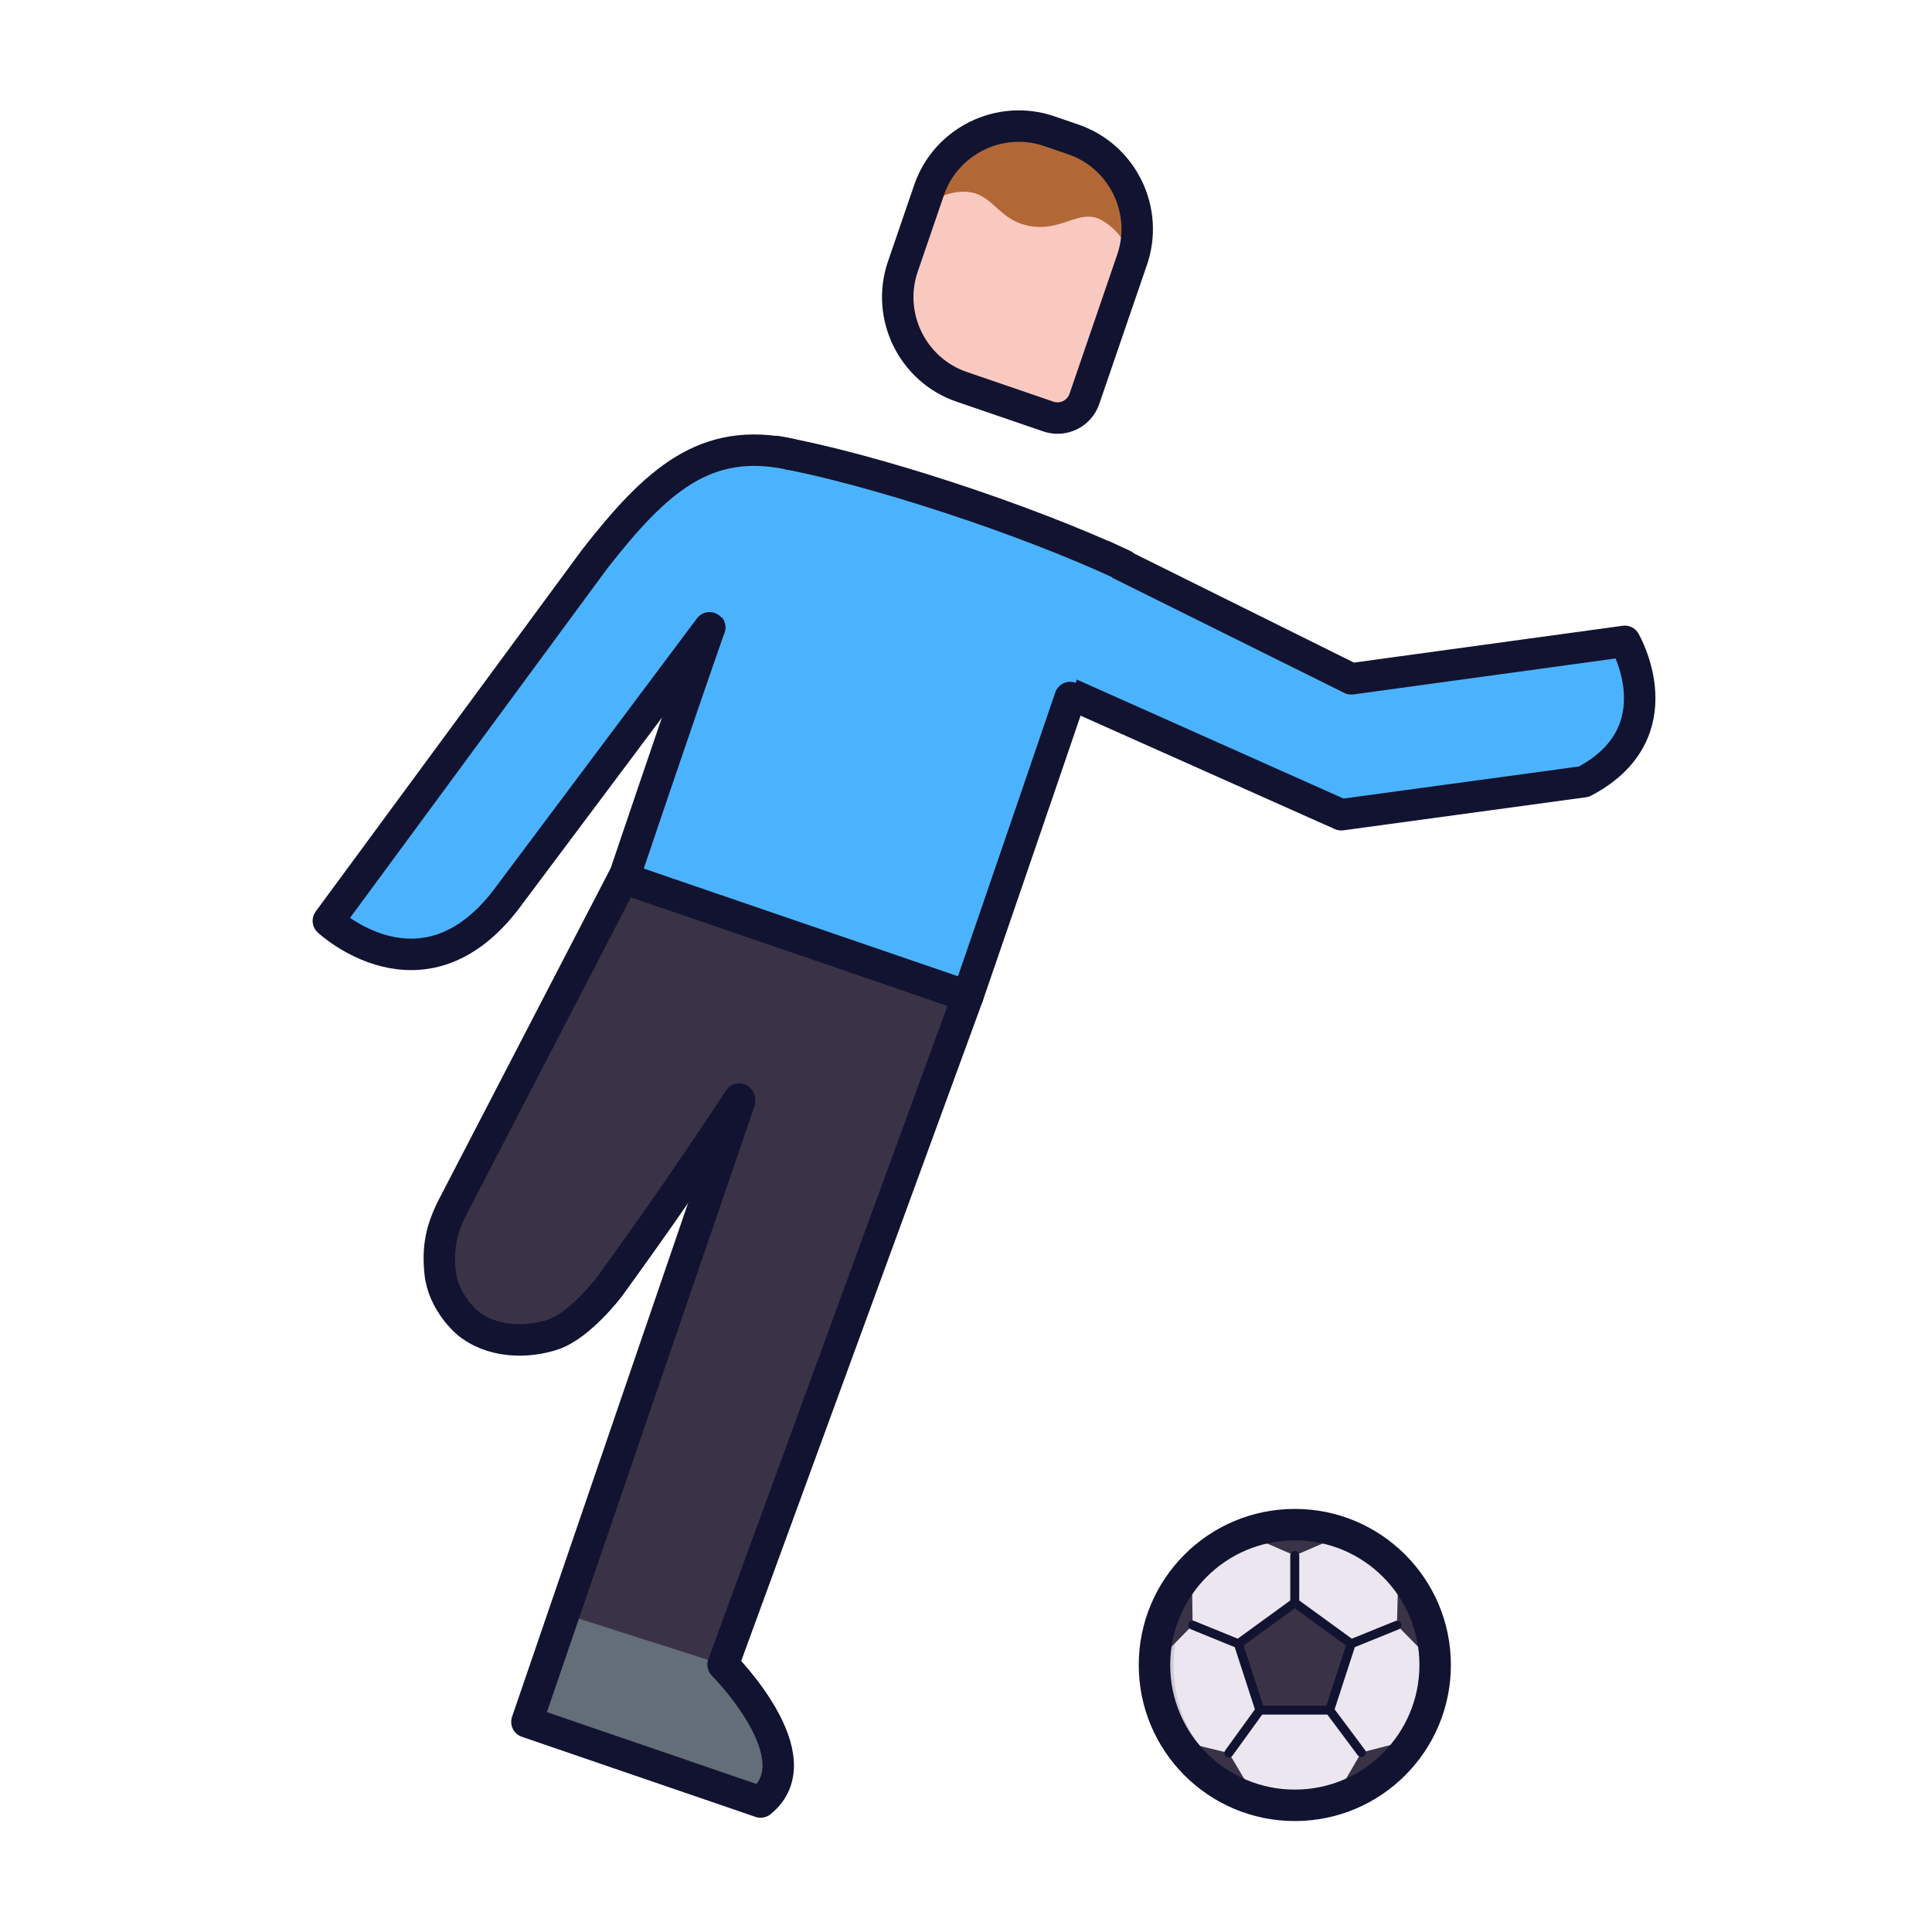 <svg xmlns="http://www.w3.org/2000/svg" width="430" height="430" style="width:100%;height:100%;transform:translate3d(0,0,0);content-visibility:visible" viewBox="0 0 430 430"><defs><clipPath id="a"><path d="M0 0h430v430H0z"/></clipPath><clipPath id="e"><path d="M0 0h430v430H0z"/></clipPath><clipPath id="f"><path d="M0 0h430v430H0z"/></clipPath><clipPath id="g"><path d="M0 0h430v430H0z"/></clipPath><clipPath id="b"><path d="M0 0h430v430H0z"/></clipPath><clipPath id="c"><path d="M0 0h430v430H0z"/></clipPath><clipPath id="d"><path d="M0 0h430v430H0z"/></clipPath></defs><g clip-path="url(#a)"><g clip-path="url(#b)" style="display:none"><g clip-path="url(#c)" style="display:none"><g style="display:none"><path class="septenary"/><path class="secondary" style="mix-blend-mode:multiply"/><path class="secondary"/><path class="secondary"/><path class="secondary"/><path class="secondary"/><path class="secondary"/><path class="secondary"/></g><path fill="none" class="primary" style="display:none"/><path fill="none" class="primary" style="display:none"/><g clip-path="url(#d)" style="display:none"><g style="display:none"><path class="tertiary"/><path class="tertiary" style="mix-blend-mode:multiply"/><path fill="none" class="primary"/></g><g style="display:none"><path class="secondary"/><path class="secondary" style="mix-blend-mode:multiply"/><path class="quinary"/></g><path fill="none" class="primary" style="display:none"/><g style="display:none"><path class="secondary"/><path class="quinary"/></g><path fill="none" class="primary" style="display:none"/><path class="quaternary" style="display:none"/><g style="mix-blend-mode:multiply;display:none"><path class="quaternary" style="mix-blend-mode:multiply"/></g><path class="senary" style="display:none"/><path class="tertiary" style="display:none"/><g fill="none" style="display:none"><path class="primary"/><path class="primary"/><path class="primary"/></g></g><path class="tertiary" style="display:none"/><path fill="none" class="primary" style="display:none"/></g></g><g clip-path="url(#e)" style="display:block"><g clip-path="url(#f)" style="display:block"><g style="display:block"><path fill="#EBE6EF" d="M319.406 370.364a31.128 31.128 0 0 1-2.169 11.69 31.316 31.316 0 0 1-2.474 4.965l-.002.001c-4.145 6.746-10.617 11.501-17.924 13.618h-.003a31.044 31.044 0 0 1-17.043.082 31.478 31.478 0 0 1-3.037-1.019 31.084 31.084 0 0 1-14.988-12.395h-.001a31.313 31.313 0 0 1-4.827-16.932v-.003a31.18 31.18 0 0 1 2.169-11.153 31.094 31.094 0 0 1 6.157-9.815v-.002a31.27 31.27 0 0 1 11.908-7.991 31.102 31.102 0 0 1 22.047.019l.003.001a31.09 31.09 0 0 1 12.009 8.138 31.346 31.346 0 0 1 8.175 20.796z" class="septenary"/><path fill="#3A3347" d="M10.423 30.084a31.478 31.478 0 0 1-3.037-1.019A31.084 31.084 0 0 1-7.602 16.67h-.001A31.313 31.313 0 0 1-12.43-.262v-.004c.031-3.714.73-7.487 2.169-11.152a31.094 31.094 0 0 1 6.157-9.815v-.002a31.27 31.27 0 0 1 11.908-7.991 31.292 31.292 0 0 1 8.879-1.936 31.187 31.187 0 0 0-13.13 1.936 31.27 31.27 0 0 0-11.908 7.991v.002a31.094 31.094 0 0 0-6.157 9.815 31.176 31.176 0 0 0-2.17 11.152v.004a31.313 31.313 0 0 0 4.827 16.932h.002A31.082 31.082 0 0 0 3.134 29.065c1.006.395 2.02.735 3.037 1.019a31.008 31.008 0 0 0 10.498 1.078 31.054 31.054 0 0 1-6.246-1.078z" class="secondary" opacity=".15" style="mix-blend-mode:multiply" transform="translate(273.62 370.636)"/><path fill="#3A3347" d="m287.872 356.944-11.959 8.689a.511.511 0 0 0-.185.571l4.567 14.058c.068.21.265.353.486.353h14.782a.512.512 0 0 0 .486-.353l4.567-14.058a.511.511 0 0 0-.185-.571l-11.959-8.689a.51.51 0 0 0-.6 0zm-22.433 4.549a.512.512 0 0 1-.146.365l-8.354 8.517v-.004c.031-3.714.73-7.487 2.169-11.152a31.099 31.099 0 0 1 6.157-9.816l.174 12.09zm33.784-20.063-10.847 4.696a.514.514 0 0 1-.407 0l-10.81-4.71.014-.006a31.1 31.1 0 0 1 22.046.018l.004.002zm20.184 28.934-8.345-8.483a.51.51 0 0 1-.146-.372l.315-11.941a31.347 31.347 0 0 1 8.176 20.796zm-4.643 16.655-.002.002c-4.145 6.746-10.617 11.501-17.924 13.618h-.004l6.039-10.398a.513.513 0 0 1 .314-.238l11.577-2.984zm-34.967 13.701h-.005a31.478 31.478 0 0 1-3.037-1.019 31.084 31.084 0 0 1-14.988-12.395l11.532 2.806a.507.507 0 0 1 .317.235l6.181 10.373z" class="secondary"/></g><path fill="none" stroke="#121331" stroke-linecap="round" stroke-linejoin="round" stroke-width="2" d="m69.172 141.725-12.559 9.125 4.797 14.764h15.524l4.797-14.764-12.559-9.125zm-22.73 4.98 10.171 4.145 12.559-9.125v-10.511m12.559 19.636 10.179-4.125m-14.976 18.889 7.046 9.441m-22.57-9.441-6.904 9.548" class="primary" style="display:block" transform="translate(219 215)"/><path fill="none" stroke="#121331" stroke-linecap="round" stroke-linejoin="round" stroke-width="7" d="M31.236 0c0 17.251-13.985 31.236-31.236 31.236S-31.236 17.251-31.236 0-17.251-31.236 0-31.236 31.236-17.251 31.236 0z" class="primary" style="display:block" transform="translate(288.184 370.57)"/><g clip-path="url(#g)" style="display:block"><g style="display:block"><path fill="#4BB3FD" d="m245.426 123.447 55.333 27.641 60.867-8.347s11.8 20.239-9.097 31.234l-54.014 7.359-60.09-26.81" class="tertiary"/><path fill="none" d="M-56.259-29.964-.926-2.323l60.867-8.347s11.8 20.239-9.097 31.234L-3.17 27.923l-60.09-26.81" class="tertiary" style="mix-blend-mode:multiply" transform="translate(301.685 153.411)"/><path fill="none" stroke="#121331" stroke-linecap="round" stroke-linejoin="round" stroke-width="7" d="m245.864 123.845 54.895 27.243 60.867-8.347s11.8 20.239-9.097 31.234l-54.014 7.359-60.09-26.81" class="primary"/></g><g style="display:block"><path fill="#3A3347" d="m179.1 201.116-33.933 100.716-27.891 81.408 52.011 17.828c12.318-9.88-8.345-30.569-8.345-30.569l18.451-50.417 35.995-98.354" class="secondary"/><path fill="none" d="M12.768-110.282-21.165-9.566l-27.891 81.408L2.955 89.67C15.273 79.79-5.39 59.101-5.39 59.101L13.061 8.684 49.056-89.67" class="secondary" style="mix-blend-mode:multiply" transform="translate(166.332 311.398)"/><path fill="#646E78" d="m125.5 359.201-8.224 24.039 52.011 17.828c12.318-9.88-8.345-30.569-8.345-30.569" class="quinary"/></g><path fill="none" stroke="#121331" stroke-linecap="round" stroke-linejoin="round" stroke-width="7" d="M-1.732-66.282-21.165-9.566l-27.891 81.408L2.955 89.67C15.273 79.79-5.39 59.101-5.39 59.101L13.061 8.684 49.056-89.67" class="primary" style="display:block" transform="translate(166.332 311.398)"/><g style="display:block"><path fill="#3A3347" d="M142.079 187.708 101.2 267.776c-3.2 5.974-3.777 10.161-3.244 15.456.669 6.643 6.004 11.108 6.004 11.108 5.415 4.535 13.314 4.629 19.127 2.682 6.038-2.022 12.539-10.621 12.539-10.621C147.5 270 185.749 214 196.271 198.126" class="secondary"/><path fill="none" d="M97.786 279.508c-.024 1.203.04 2.431.17 3.724.669 6.643 6.004 11.108 6.004 11.108 5.415 4.535 13.314 4.629 19.127 2.682" class="quinary"/></g><path fill="none" stroke="#121331" stroke-linecap="round" stroke-linejoin="round" stroke-width="7" d="m-41.195-109.851-37.629 72.568c-3.2 5.974-3.777 10.161-3.244 15.456.669 6.643 6.004 11.108 6.004 11.108 5.415 4.535 13.314 4.629 19.127 2.682 6.038-2.022 12.539-10.621 12.539-10.621 11.874-16.401 18.374-25.901 28.895-41.775" class="primary" style="display:block" transform="translate(180.024 305.059)"/><path fill="#F9C9C0" d="m-11.947 25.224 18.641 6.39c3.276 1.123 6.876-.639 7.999-3.915L25.035-2.473C28.79-13.426 22.9-25.46 11.947-29.215L7.264-30.82c-10.953-3.755-22.986 2.136-26.741 13.089l-5.558 16.213C-28.79 9.435-22.9 21.469-11.947 25.224z" class="quaternary" style="display:block" transform="translate(226.695 60.658)"/><g opacity=".5" style="mix-blend-mode:multiply;display:block"><path fill="#F9C9C0" d="m-9.632 3.468 5.558-16.214C-.597-22.89 9.98-28.674 20.224-26.494a20.813 20.813 0 0 0-2.334-.978l-4.682-1.605C2.255-32.832-9.779-26.941-13.534-15.988L-19.092.225c-3.755 10.953 2.136 22.987 13.089 26.742l9.459 3.242C-7.497 26.454-13.387 14.421-9.632 3.468z" class="quaternary" opacity="1" style="mix-blend-mode:multiply" transform="translate(220.751 58.915)"/></g><path fill="#B26836" d="M22.603 12.311c.171-.665.316-1.323.43-1.974.018-.105.04-.21.056-.315.044-.274.078-.545.113-.817C24.27-.375 18.598-9.818 9.123-13.066l-2.238-.767h-.001l-.001-.001c-1.716-.574-9.211-3.321-17.901-.073-3.241 1.463-6.117 3.719-8.284 6.635-.074.107-.155.213-.226.32-.052.072-.097.151-.148.224-2.281 3.52-3.205 7.061-3.654 8.149 1.89-1.398 5.066-3.156 8.616-3.148 6.381.014 7.249 5.897 14.062 7.503 7.557 1.781 11.63-3.957 16.61-1.183 3.228 1.798 7.427 6.232 5.64 10.872l.614-1.789c.155-.452.268-.909.391-1.365z" class="senary" style="display:block" transform="translate(229.197 44.398)"/><path fill="#4BB3FD" d="M17.905-71.313c-31.042-9.917-34.542-8.917-35.872-5.435-6.97 18.245-31.821 91.51-31.821 91.51l76.539 26.236s22.612-65.727 32.787-95.204c.789-2.286-18.221-9.627-41.633-17.107z" class="tertiary" style="display:block" transform="translate(188.637 180.73)"/><path fill="none" stroke="#121331" stroke-linecap="round" stroke-linejoin="round" stroke-width="7" d="m214.026 86.091 19.318 6.621c3.276 1.123 6.875-.638 7.998-3.914l10.634-31.024c3.755-10.953-2.135-22.987-13.088-26.742l-5.359-1.837c-10.953-3.755-22.987 2.136-26.742 13.089l-5.849 17.065c-3.755 10.953 2.135 22.987 13.088 26.742zm-56.061 53.513-.045.128c-6.462 18.431-19.071 55.76-19.071 55.76l76.539 26.236s14.231-41.321 22.791-66.481M172.75 100.5c21 3.75 55.25 15 77.25 25.25" class="primary" style="display:block"/></g><path fill="#4BB3FD" d="m21.412-22.577-30.388 39.24-20.561 27.461c-18.634 24.013-39.392 4.524-39.392 4.524l46.215-62.774L-9.66-31.857C4.07-49.43 15.032-59.307 33.996-55.175" class="tertiary" style="display:block" transform="translate(142.007 156.305)"/><path fill="none" stroke="#121331" stroke-linecap="round" stroke-linejoin="round" stroke-width="7" d="m15.912-16.577-24.888 33.24-20.561 27.461c-18.634 24.013-39.392 4.524-39.392 4.524l46.215-62.774L-9.66-31.857C4.07-49.43 15.032-59.307 33.996-55.175" class="primary" style="display:block" transform="translate(142.007 156.305)"/></g></g></g></svg>